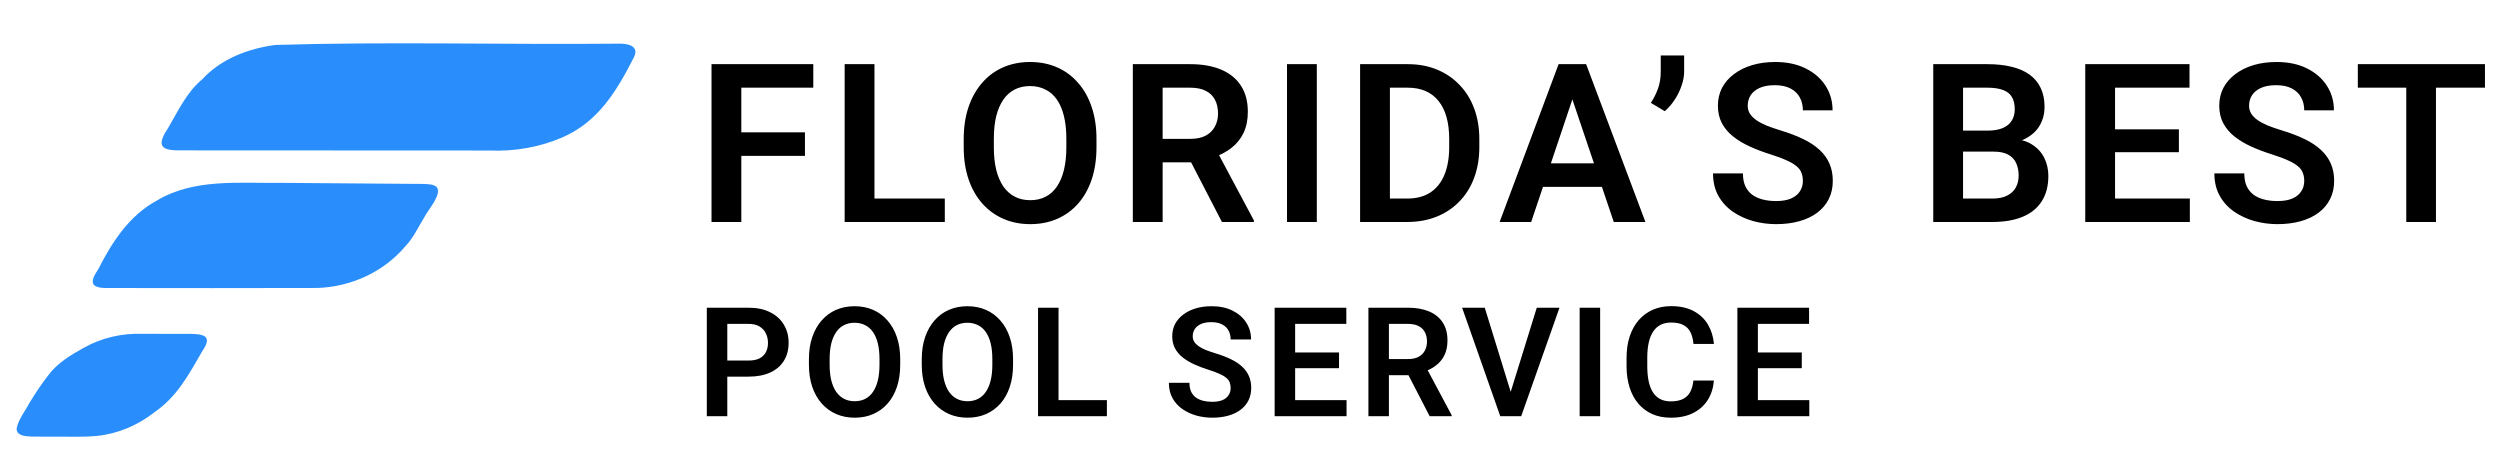 <svg xmlns="http://www.w3.org/2000/svg" width="901" height="165" viewBox="0 0 901 165" fill="none"><path d="M99.264 16.197C140.293 14.956 181.384 16.134 222.559 15.739C225.809 15.598 230.651 16.309 228.442 20.698C222.194 32.877 215.669 43.908 202.556 49.566C194.42 53.075 185.277 54.646 176.339 54.243C139.237 54.223 102.091 54.213 64.97 54.189C57.359 54.311 56.61 52.116 60.693 45.946C64.288 39.835 67.261 33.271 72.852 28.614C79.64 21.228 89.347 17.525 99.181 16.211L99.269 16.202L99.264 16.197Z" fill="#298EFC"></path><path d="M101.478 65.906C118.391 66.032 135.466 66.154 152.418 66.29C154.087 66.359 156.311 66.32 157.449 67.478C159.332 70.1 154.214 75.686 152.914 78.314C150.73 81.841 148.997 85.715 146.097 88.751C138.278 97.986 126.644 103.329 114.562 103.781C89.211 103.864 63.797 103.83 37.852 103.796C32.009 103.66 32.782 100.881 35.4 97.042C40.349 87.277 46.567 77.681 56.435 72.329C69.889 64.203 86.296 66.101 101.381 65.906H101.478Z" fill="#298EFB"></path><path d="M51.54 120.306C57.106 120.296 62.795 120.32 68.439 120.33C73.509 120.359 76.687 121.099 72.93 126.51C68.103 134.864 63.962 142.839 55.647 148.591C49.618 153.286 42.558 156.327 34.84 157.125C30.524 157.539 26.131 157.344 21.8 157.383C18.409 157.369 14.969 157.383 11.567 157.354C9.022 157.252 5.748 157.038 6.015 154.289C6.721 150.965 9.091 148.119 10.662 145.141C12.706 141.749 14.969 138.373 17.411 135.234C20.652 130.835 25.469 127.965 30.165 125.361C36.471 121.78 43.998 120.014 51.443 120.311H51.54V120.306Z" fill="#298EFB"></path><path d="M267.172 23.125V80H256.43V23.125H267.172ZM290.102 47.695V56.172H264.359V47.695H290.102ZM293.109 23.125V31.602H264.359V23.125H293.109ZM340.508 71.562V80H311.914V71.562H340.508ZM315.156 23.125V80H304.414V23.125H315.156ZM395.172 50.117V53.047C395.172 57.344 394.599 61.211 393.453 64.648C392.307 68.06 390.68 70.963 388.57 73.359C386.461 75.755 383.948 77.591 381.031 78.867C378.115 80.143 374.872 80.781 371.305 80.781C367.789 80.781 364.56 80.143 361.617 78.867C358.701 77.591 356.174 75.755 354.039 73.359C351.904 70.963 350.25 68.06 349.078 64.648C347.906 61.211 347.32 57.344 347.32 53.047V50.117C347.32 45.794 347.906 41.927 349.078 38.516C350.25 35.104 351.891 32.2 354 29.805C356.109 27.383 358.622 25.534 361.539 24.258C364.482 22.982 367.711 22.344 371.227 22.344C374.794 22.344 378.036 22.982 380.953 24.258C383.87 25.534 386.383 27.383 388.492 29.805C390.628 32.2 392.268 35.104 393.414 38.516C394.586 41.927 395.172 45.794 395.172 50.117ZM384.312 53.047V50.039C384.312 46.94 384.026 44.219 383.453 41.875C382.88 39.505 382.034 37.513 380.914 35.898C379.794 34.284 378.414 33.073 376.773 32.266C375.133 31.432 373.284 31.016 371.227 31.016C369.143 31.016 367.294 31.432 365.68 32.266C364.091 33.073 362.737 34.284 361.617 35.898C360.497 37.513 359.638 39.505 359.039 41.875C358.466 44.219 358.18 46.94 358.18 50.039V53.047C358.18 56.12 358.466 58.841 359.039 61.211C359.638 63.581 360.497 65.586 361.617 67.227C362.763 68.841 364.143 70.065 365.758 70.898C367.372 71.732 369.221 72.148 371.305 72.148C373.388 72.148 375.237 71.732 376.852 70.898C378.466 70.065 379.82 68.841 380.914 67.227C382.034 65.586 382.88 63.581 383.453 61.211C384.026 58.841 384.312 56.12 384.312 53.047ZM408.273 23.125H428.938C433.26 23.125 436.971 23.776 440.07 25.078C443.169 26.38 445.552 28.307 447.219 30.859C448.885 33.411 449.719 36.55 449.719 40.273C449.719 43.216 449.198 45.768 448.156 47.93C447.115 50.091 445.643 51.901 443.742 53.359C441.867 54.818 439.654 55.964 437.102 56.797L433.742 58.516H415.5L415.422 50.039H429.055C431.268 50.039 433.104 49.648 434.562 48.867C436.021 48.086 437.115 47.005 437.844 45.625C438.599 44.245 438.977 42.669 438.977 40.898C438.977 38.997 438.612 37.357 437.883 35.977C437.154 34.57 436.047 33.49 434.562 32.734C433.078 31.979 431.203 31.602 428.938 31.602H419.016V80H408.273V23.125ZM440.383 80L427.219 54.531L438.586 54.492L451.906 79.453V80H440.383ZM474.578 23.125V80H463.836V23.125H474.578ZM507.172 80H494.906L494.984 71.562H507.172C510.479 71.562 513.253 70.833 515.492 69.375C517.732 67.891 519.424 65.768 520.57 63.008C521.716 60.221 522.289 56.888 522.289 53.008V50.078C522.289 47.083 521.964 44.44 521.312 42.148C520.661 39.857 519.698 37.93 518.422 36.367C517.172 34.805 515.622 33.62 513.773 32.812C511.924 32.005 509.802 31.602 507.406 31.602H494.672V23.125H507.406C511.208 23.125 514.672 23.763 517.797 25.039C520.948 26.315 523.669 28.151 525.961 30.547C528.279 32.917 530.049 35.755 531.273 39.062C532.523 42.37 533.148 46.068 533.148 50.156V53.008C533.148 57.07 532.523 60.768 531.273 64.102C530.049 67.409 528.279 70.247 525.961 72.617C523.669 74.987 520.935 76.81 517.758 78.086C514.581 79.362 511.052 80 507.172 80ZM500.922 23.125V80H490.18V23.125H500.922ZM568.047 31.758L551.836 80H540.469L561.719 23.125H568.984L568.047 31.758ZM581.602 80L565.312 31.758L564.336 23.125H571.641L593.008 80H581.602ZM580.859 58.867V67.344H550.352V58.867H580.859ZM606.969 20V25.742C606.969 27.383 606.656 29.102 606.031 30.898C605.432 32.669 604.599 34.362 603.531 35.977C602.49 37.565 601.305 38.932 599.977 40.078L594.977 37.07C596.018 35.482 596.865 33.789 597.516 31.992C598.193 30.169 598.531 28.099 598.531 25.781V20H606.969ZM649.758 65.234C649.758 64.141 649.589 63.164 649.25 62.305C648.938 61.419 648.352 60.625 647.492 59.922C646.659 59.193 645.474 58.49 643.938 57.812C642.427 57.109 640.474 56.38 638.078 55.625C635.422 54.792 632.948 53.854 630.656 52.812C628.365 51.771 626.346 50.56 624.602 49.18C622.883 47.8 621.542 46.211 620.578 44.414C619.615 42.591 619.133 40.482 619.133 38.086C619.133 35.742 619.628 33.607 620.617 31.68C621.633 29.753 623.065 28.099 624.914 26.719C626.763 25.312 628.938 24.232 631.438 23.477C633.964 22.721 636.75 22.344 639.797 22.344C644.016 22.344 647.661 23.112 650.734 24.648C653.833 26.185 656.229 28.268 657.922 30.898C659.615 33.529 660.461 36.484 660.461 39.766H649.758C649.758 37.995 649.38 36.432 648.625 35.078C647.896 33.724 646.776 32.656 645.266 31.875C643.781 31.094 641.906 30.703 639.641 30.703C637.453 30.703 635.63 31.029 634.172 31.68C632.74 32.331 631.659 33.216 630.93 34.336C630.227 35.456 629.875 36.706 629.875 38.086C629.875 39.128 630.122 40.065 630.617 40.898C631.112 41.706 631.854 42.474 632.844 43.203C633.833 43.906 635.057 44.57 636.516 45.195C638 45.794 639.719 46.393 641.672 46.992C644.797 47.93 647.531 48.971 649.875 50.117C652.245 51.263 654.211 52.565 655.773 54.023C657.362 55.482 658.547 57.122 659.328 58.945C660.135 60.768 660.539 62.839 660.539 65.156C660.539 67.604 660.057 69.792 659.094 71.719C658.13 73.646 656.75 75.287 654.953 76.641C653.156 77.995 650.995 79.023 648.469 79.727C645.969 80.43 643.169 80.781 640.07 80.781C637.31 80.781 634.576 80.417 631.867 79.688C629.185 78.932 626.75 77.812 624.562 76.328C622.375 74.818 620.63 72.917 619.328 70.625C618.026 68.307 617.375 65.599 617.375 62.5H628.156C628.156 64.297 628.443 65.833 629.016 67.109C629.615 68.359 630.448 69.388 631.516 70.195C632.609 70.977 633.885 71.549 635.344 71.914C636.802 72.279 638.378 72.461 640.07 72.461C642.258 72.461 644.055 72.162 645.461 71.562C646.893 70.938 647.961 70.078 648.664 68.984C649.393 67.891 649.758 66.641 649.758 65.234ZM718.539 54.648H704.008L703.93 47.07H716.391C718.526 47.07 720.31 46.771 721.742 46.172C723.174 45.573 724.255 44.7 724.984 43.555C725.74 42.409 726.117 41.016 726.117 39.375C726.117 37.552 725.766 36.068 725.062 34.922C724.385 33.776 723.318 32.943 721.859 32.422C720.401 31.875 718.552 31.602 716.312 31.602H707.484V80H696.742V23.125H716.312C719.542 23.125 722.419 23.438 724.945 24.062C727.497 24.662 729.659 25.599 731.43 26.875C733.201 28.151 734.542 29.753 735.453 31.68C736.391 33.607 736.859 35.898 736.859 38.555C736.859 40.898 736.312 43.06 735.219 45.039C734.151 46.992 732.497 48.581 730.258 49.805C728.044 51.029 725.232 51.732 721.82 51.914L718.539 54.648ZM718.07 80H700.844L705.336 71.562H718.07C720.206 71.562 721.964 71.211 723.344 70.508C724.75 69.805 725.792 68.841 726.469 67.617C727.172 66.367 727.523 64.935 727.523 63.32C727.523 61.55 727.211 60.013 726.586 58.711C725.987 57.409 725.023 56.406 723.695 55.703C722.393 55 720.674 54.648 718.539 54.648H707.367L707.445 47.07H721.664L724.125 50C727.406 50.026 730.076 50.677 732.133 51.953C734.216 53.229 735.753 54.87 736.742 56.875C737.732 58.88 738.227 61.042 738.227 63.359C738.227 67.005 737.432 70.065 735.844 72.539C734.281 75.013 731.99 76.875 728.969 78.125C725.974 79.375 722.341 80 718.07 80ZM789.219 71.562V80H758.984V71.562H789.219ZM762.266 23.125V80H751.523V23.125H762.266ZM785.273 46.602V54.844H758.984V46.602H785.273ZM789.102 23.125V31.602H758.984V23.125H789.102ZM830.445 65.234C830.445 64.141 830.276 63.164 829.938 62.305C829.625 61.419 829.039 60.625 828.18 59.922C827.346 59.193 826.161 58.49 824.625 57.812C823.115 57.109 821.161 56.38 818.766 55.625C816.109 54.792 813.635 53.854 811.344 52.812C809.052 51.771 807.034 50.56 805.289 49.18C803.57 47.8 802.229 46.211 801.266 44.414C800.302 42.591 799.82 40.482 799.82 38.086C799.82 35.742 800.315 33.607 801.305 31.68C802.32 29.753 803.753 28.099 805.602 26.719C807.451 25.312 809.625 24.232 812.125 23.477C814.651 22.721 817.438 22.344 820.484 22.344C824.703 22.344 828.349 23.112 831.422 24.648C834.521 26.185 836.917 28.268 838.609 30.898C840.302 33.529 841.148 36.484 841.148 39.766H830.445C830.445 37.995 830.068 36.432 829.312 35.078C828.583 33.724 827.464 32.656 825.953 31.875C824.469 31.094 822.594 30.703 820.328 30.703C818.141 30.703 816.318 31.029 814.859 31.68C813.427 32.331 812.346 33.216 811.617 34.336C810.914 35.456 810.562 36.706 810.562 38.086C810.562 39.128 810.81 40.065 811.305 40.898C811.799 41.706 812.542 42.474 813.531 43.203C814.521 43.906 815.745 44.57 817.203 45.195C818.688 45.794 820.406 46.393 822.359 46.992C825.484 47.93 828.219 48.971 830.562 50.117C832.932 51.263 834.898 52.565 836.461 54.023C838.049 55.482 839.234 57.122 840.016 58.945C840.823 60.768 841.227 62.839 841.227 65.156C841.227 67.604 840.745 69.792 839.781 71.719C838.818 73.646 837.438 75.287 835.641 76.641C833.844 77.995 831.682 79.023 829.156 79.727C826.656 80.43 823.857 80.781 820.758 80.781C817.997 80.781 815.263 80.417 812.555 79.688C809.872 78.932 807.438 77.812 805.25 76.328C803.062 74.818 801.318 72.917 800.016 70.625C798.714 68.307 798.062 65.599 798.062 62.5H808.844C808.844 64.297 809.13 65.833 809.703 67.109C810.302 68.359 811.135 69.388 812.203 70.195C813.297 70.977 814.573 71.549 816.031 71.914C817.49 72.279 819.065 72.461 820.758 72.461C822.945 72.461 824.742 72.162 826.148 71.562C827.581 70.938 828.648 70.078 829.352 68.984C830.081 67.891 830.445 66.641 830.445 65.234ZM877.922 23.125V80H867.219V23.125H877.922ZM895.578 23.125V31.602H849.758V23.125H895.578ZM269.772 135.74H259.701V129.939H269.772C271.419 129.939 272.753 129.67 273.773 129.133C274.812 128.578 275.573 127.826 276.056 126.877C276.54 125.911 276.781 124.81 276.781 123.574C276.781 122.375 276.54 121.256 276.056 120.217C275.573 119.179 274.812 118.337 273.773 117.693C272.753 117.048 271.419 116.726 269.772 116.726H262.118V150H254.733V110.898H269.772C272.816 110.898 275.412 111.444 277.56 112.537C279.726 113.611 281.374 115.106 282.501 117.021C283.647 118.919 284.22 121.086 284.22 123.521C284.22 126.045 283.647 128.22 282.501 130.046C281.374 131.873 279.726 133.278 277.56 134.263C275.412 135.247 272.816 135.74 269.772 135.74ZM324.434 129.456V131.47C324.434 134.424 324.04 137.083 323.252 139.446C322.464 141.791 321.345 143.787 319.895 145.435C318.445 147.082 316.717 148.344 314.712 149.221C312.707 150.098 310.478 150.537 308.025 150.537C305.608 150.537 303.388 150.098 301.365 149.221C299.36 148.344 297.623 147.082 296.155 145.435C294.687 143.787 293.55 141.791 292.744 139.446C291.938 137.083 291.536 134.424 291.536 131.47V129.456C291.536 126.484 291.938 123.825 292.744 121.479C293.55 119.134 294.678 117.138 296.128 115.491C297.578 113.826 299.306 112.555 301.311 111.677C303.334 110.8 305.554 110.361 307.971 110.361C310.424 110.361 312.653 110.8 314.658 111.677C316.663 112.555 318.391 113.826 319.841 115.491C321.309 117.138 322.437 119.134 323.225 121.479C324.031 123.825 324.434 126.484 324.434 129.456ZM316.968 131.47V129.402C316.968 127.271 316.771 125.4 316.377 123.789C315.983 122.16 315.401 120.79 314.631 119.68C313.861 118.57 312.913 117.738 311.785 117.183C310.657 116.61 309.386 116.323 307.971 116.323C306.539 116.323 305.268 116.61 304.158 117.183C303.066 117.738 302.135 118.57 301.365 119.68C300.595 120.79 300.004 122.16 299.592 123.789C299.198 125.4 299.001 127.271 299.001 129.402V131.47C299.001 133.582 299.198 135.453 299.592 137.083C300.004 138.712 300.595 140.09 301.365 141.218C302.153 142.328 303.101 143.17 304.211 143.743C305.321 144.316 306.593 144.602 308.025 144.602C309.457 144.602 310.728 144.316 311.838 143.743C312.948 143.17 313.879 142.328 314.631 141.218C315.401 140.09 315.983 138.712 316.377 137.083C316.771 135.453 316.968 133.582 316.968 131.47ZM365.104 129.456V131.47C365.104 134.424 364.71 137.083 363.922 139.446C363.134 141.791 362.015 143.787 360.565 145.435C359.115 147.082 357.387 148.344 355.382 149.221C353.377 150.098 351.148 150.537 348.695 150.537C346.278 150.537 344.058 150.098 342.035 149.221C340.029 148.344 338.293 147.082 336.825 145.435C335.357 143.787 334.22 141.791 333.414 139.446C332.608 137.083 332.206 134.424 332.206 131.47V129.456C332.206 126.484 332.608 123.825 333.414 121.479C334.22 119.134 335.348 117.138 336.798 115.491C338.248 113.826 339.976 112.555 341.981 111.677C344.004 110.8 346.224 110.361 348.641 110.361C351.094 110.361 353.323 110.8 355.328 111.677C357.333 112.555 359.061 113.826 360.511 115.491C361.979 117.138 363.107 119.134 363.895 121.479C364.701 123.825 365.104 126.484 365.104 129.456ZM357.638 131.47V129.402C357.638 127.271 357.441 125.4 357.047 123.789C356.653 122.16 356.071 120.79 355.301 119.68C354.531 118.57 353.583 117.738 352.455 117.183C351.327 116.61 350.056 116.323 348.641 116.323C347.209 116.323 345.938 116.61 344.828 117.183C343.736 117.738 342.805 118.57 342.035 119.68C341.265 120.79 340.674 122.16 340.262 123.789C339.868 125.4 339.671 127.271 339.671 129.402V131.47C339.671 133.582 339.868 135.453 340.262 137.083C340.674 138.712 341.265 140.09 342.035 141.218C342.822 142.328 343.771 143.17 344.881 143.743C345.991 144.316 347.263 144.602 348.695 144.602C350.127 144.602 351.398 144.316 352.508 143.743C353.618 143.17 354.549 142.328 355.301 141.218C356.071 140.09 356.653 138.712 357.047 137.083C357.441 135.453 357.638 133.582 357.638 131.47ZM398.925 144.199V150H379.267V144.199H398.925ZM381.496 110.898V150H374.111V110.898H381.496ZM443.527 139.849C443.527 139.097 443.41 138.425 443.178 137.834C442.963 137.226 442.56 136.68 441.969 136.196C441.396 135.695 440.582 135.212 439.525 134.746C438.487 134.263 437.144 133.761 435.497 133.242C433.671 132.669 431.97 132.025 430.395 131.309C428.819 130.592 427.431 129.76 426.232 128.811C425.05 127.862 424.128 126.77 423.466 125.535C422.803 124.281 422.472 122.831 422.472 121.184C422.472 119.573 422.812 118.105 423.493 116.78C424.191 115.455 425.176 114.318 426.447 113.369C427.718 112.402 429.213 111.659 430.932 111.14C432.668 110.621 434.584 110.361 436.679 110.361C439.579 110.361 442.086 110.889 444.198 111.946C446.329 113.002 447.976 114.434 449.14 116.243C450.303 118.051 450.885 120.083 450.885 122.339H443.527C443.527 121.121 443.267 120.047 442.748 119.116C442.247 118.185 441.477 117.451 440.438 116.914C439.418 116.377 438.129 116.108 436.571 116.108C435.067 116.108 433.814 116.332 432.812 116.78C431.827 117.227 431.084 117.836 430.583 118.606C430.099 119.376 429.857 120.235 429.857 121.184C429.857 121.9 430.028 122.545 430.368 123.118C430.708 123.673 431.218 124.201 431.898 124.702C432.579 125.186 433.42 125.642 434.423 126.072C435.443 126.484 436.625 126.895 437.968 127.307C440.116 127.952 441.996 128.668 443.607 129.456C445.237 130.243 446.588 131.139 447.663 132.141C448.755 133.144 449.569 134.272 450.106 135.525C450.661 136.778 450.939 138.201 450.939 139.795C450.939 141.478 450.608 142.982 449.945 144.307C449.283 145.632 448.334 146.759 447.099 147.69C445.863 148.621 444.377 149.329 442.641 149.812C440.922 150.295 438.997 150.537 436.867 150.537C434.969 150.537 433.089 150.286 431.227 149.785C429.383 149.266 427.709 148.496 426.205 147.476C424.701 146.437 423.502 145.13 422.606 143.555C421.711 141.961 421.264 140.099 421.264 137.969H428.676C428.676 139.204 428.873 140.26 429.267 141.138C429.678 141.997 430.251 142.704 430.985 143.259C431.737 143.796 432.615 144.19 433.617 144.441C434.62 144.692 435.703 144.817 436.867 144.817C438.371 144.817 439.606 144.611 440.573 144.199C441.557 143.77 442.292 143.179 442.775 142.427C443.276 141.675 443.527 140.815 443.527 139.849ZM485.298 144.199V150H464.512V144.199H485.298ZM466.768 110.898V150H459.382V110.898H466.768ZM482.585 127.039V132.705H464.512V127.039H482.585ZM485.217 110.898V116.726H464.512V110.898H485.217ZM493.177 110.898H507.384C510.356 110.898 512.907 111.346 515.038 112.241C517.168 113.136 518.806 114.461 519.952 116.216C521.098 117.97 521.671 120.128 521.671 122.688C521.671 124.711 521.313 126.466 520.597 127.952C519.881 129.438 518.869 130.682 517.562 131.685C516.273 132.687 514.751 133.475 512.997 134.048L510.687 135.229H498.146L498.092 129.402H507.464C508.986 129.402 510.248 129.133 511.251 128.596C512.254 128.059 513.006 127.316 513.507 126.367C514.026 125.418 514.286 124.335 514.286 123.118C514.286 121.811 514.035 120.683 513.534 119.734C513.032 118.767 512.271 118.024 511.251 117.505C510.23 116.986 508.941 116.726 507.384 116.726H500.562V150H493.177V110.898ZM515.252 150L506.202 132.49L514.017 132.463L523.175 149.624V150H515.252ZM544.106 142.346L553.854 110.898H562.045L548.242 150H542.79L544.106 142.346ZM535.109 110.898L544.804 142.346L546.201 150H540.695L526.945 110.898H535.109ZM576.692 110.898V150H569.307V110.898H576.692ZM610.299 137.136H617.685C617.488 139.75 616.763 142.069 615.509 144.092C614.256 146.097 612.51 147.673 610.272 148.818C608.035 149.964 605.322 150.537 602.135 150.537C599.682 150.537 597.471 150.107 595.502 149.248C593.55 148.371 591.876 147.126 590.48 145.515C589.101 143.886 588.045 141.934 587.311 139.661C586.577 137.369 586.21 134.8 586.21 131.953V128.972C586.21 126.125 586.586 123.556 587.338 121.265C588.09 118.973 589.164 117.021 590.561 115.41C591.975 113.781 593.667 112.528 595.636 111.65C597.624 110.773 599.844 110.334 602.296 110.334C605.483 110.334 608.178 110.925 610.38 112.107C612.582 113.271 614.292 114.873 615.509 116.914C616.727 118.955 617.461 121.3 617.711 123.95H610.326C610.183 122.303 609.825 120.907 609.252 119.761C608.697 118.615 607.855 117.747 606.728 117.156C605.618 116.547 604.14 116.243 602.296 116.243C600.864 116.243 599.602 116.511 598.51 117.048C597.436 117.585 596.54 118.391 595.824 119.465C595.108 120.522 594.571 121.847 594.213 123.44C593.855 125.015 593.676 126.842 593.676 128.918V131.953C593.676 133.94 593.837 135.722 594.159 137.297C594.481 138.873 594.983 140.207 595.663 141.299C596.343 142.391 597.221 143.223 598.295 143.796C599.369 144.369 600.649 144.656 602.135 144.656C603.944 144.656 605.412 144.369 606.54 143.796C607.685 143.223 608.554 142.382 609.145 141.272C609.753 140.162 610.138 138.783 610.299 137.136ZM652.07 144.199V150H631.284V144.199H652.07ZM633.54 110.898V150H626.155V110.898H633.54ZM649.358 127.039V132.705H631.284V127.039H649.358ZM651.99 110.898V116.726H631.284V110.898H651.99Z" fill="black"></path></svg>
